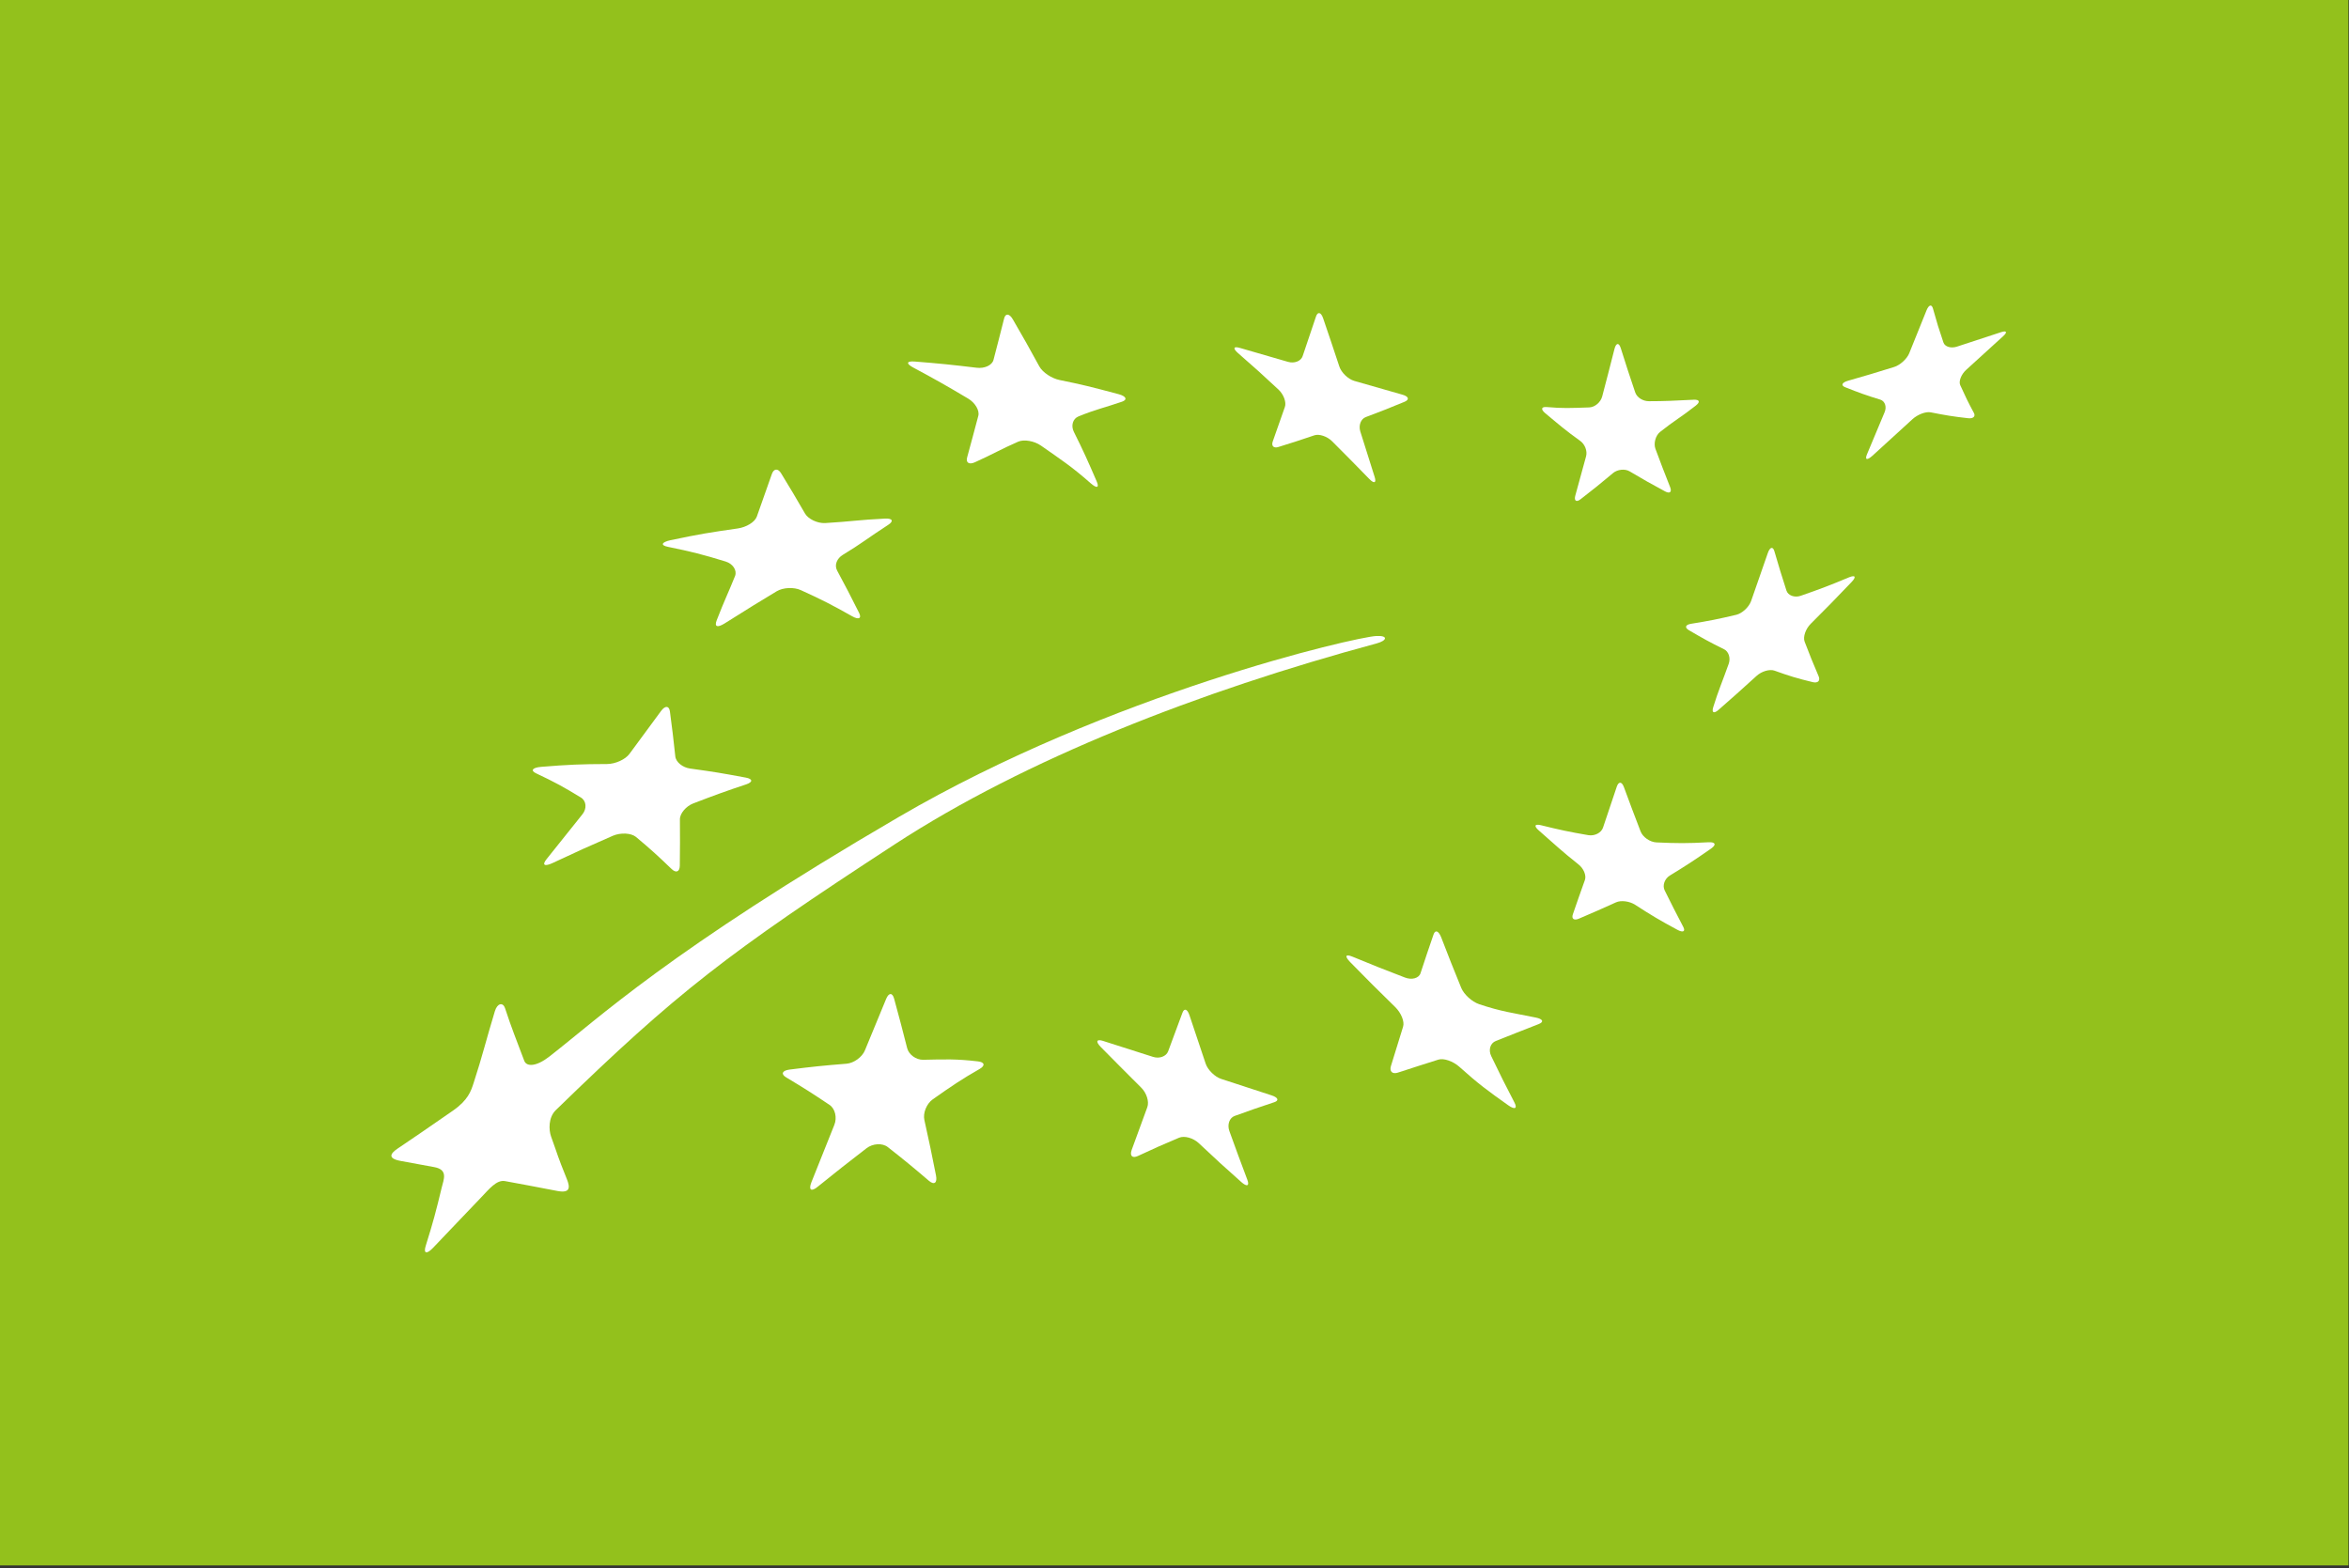 <?xml version="1.0" encoding="UTF-8" standalone="no"?>
<!DOCTYPE svg PUBLIC "-//W3C//DTD SVG 1.1//EN" "http://www.w3.org/Graphics/SVG/1.1/DTD/svg11.dtd">
<svg width="100%" height="100%" viewBox="0 0 638 426" version="1.1" xmlns="http://www.w3.org/2000/svg" xmlns:xlink="http://www.w3.org/1999/xlink" xml:space="preserve" xmlns:serif="http://www.serif.com/" style="fill-rule:evenodd;clip-rule:evenodd;stroke-linejoin:round;stroke-miterlimit:2;">
    <rect x="0" y="0" width="638" height="426" fill="#333333" stroke="none"/>
    <g id="Ebene-1" serif:id="Ebene 1" transform="matrix(4.167,0,0,4.167,0,0)">
        <rect x="0" y="0" width="153.07" height="102.047" style="fill:rgb(147,193,28);"/>
        <g transform="matrix(1,0,0,1,59.615,28.692)">
            <path d="M0,-5.125C1.634,-4.996 2.438,-4.912 4.039,-4.72C4.559,-4.654 5.053,-4.882 5.141,-5.232C5.42,-6.308 5.563,-6.85 5.835,-7.936C5.925,-8.29 6.188,-8.256 6.41,-7.859C7.114,-6.647 7.458,-6.035 8.128,-4.807C8.35,-4.405 8.945,-4.021 9.447,-3.92C10.944,-3.615 11.49,-3.479 13.301,-2.995C13.8,-2.861 13.881,-2.634 13.519,-2.507C12.404,-2.121 11.83,-2.016 10.681,-1.547C10.311,-1.399 10.176,-0.942 10.381,-0.537C11,0.699 11.293,1.36 11.865,2.684C12.055,3.117 11.875,3.165 11.465,2.802C10.208,1.696 9.554,1.282 8.233,0.355C7.793,0.049 7.134,-0.062 6.759,0.096C5.633,0.586 5.071,0.93 3.927,1.443C3.552,1.614 3.327,1.469 3.422,1.129C3.717,0.079 3.864,-0.537 4.151,-1.585C4.244,-1.927 3.947,-2.437 3.49,-2.708C2.073,-3.552 1.354,-3.958 -0.1,-4.738C-0.572,-4.994 -0.529,-5.165 0,-5.125" style="fill:white;fill-rule:nonzero;"/>
        </g>
        <g transform="matrix(1,0,0,1,43.693,36.231)">
            <path d="M0,-1.015C1.948,-1.422 2.549,-1.518 4.393,-1.782C4.944,-1.86 5.503,-2.19 5.636,-2.552C6.037,-3.675 6.226,-4.231 6.619,-5.337C6.747,-5.694 7.017,-5.711 7.218,-5.38C7.854,-4.338 8.167,-3.813 8.781,-2.75C8.982,-2.406 9.58,-2.103 10.1,-2.134C11.833,-2.238 12.233,-2.339 13.992,-2.425C14.499,-2.451 14.563,-2.252 14.203,-2.019C12.854,-1.144 12.443,-0.786 11.248,-0.066C10.865,0.165 10.675,0.596 10.869,0.959C11.451,2.043 11.739,2.593 12.299,3.715C12.485,4.085 12.284,4.186 11.852,3.943C10.542,3.203 9.876,2.861 8.51,2.241C8.058,2.03 7.35,2.063 6.933,2.312C5.67,3.067 5.248,3.339 3.55,4.402C3.08,4.696 2.848,4.65 3.024,4.197C3.574,2.788 3.764,2.448 4.216,1.322C4.363,0.956 4.078,0.519 3.602,0.373C2.127,-0.079 1.378,-0.271 -0.157,-0.584C-0.654,-0.684 -0.585,-0.882 0,-1.015" style="fill:white;fill-rule:nonzero;"/>
        </g>
        <g transform="matrix(1,0,0,1,35.277,52.924)">
            <path d="M0,-2.935C1.78,-3.081 2.636,-3.114 4.292,-3.119C4.831,-3.121 5.483,-3.413 5.751,-3.781C6.586,-4.913 6.997,-5.473 7.815,-6.582C8.08,-6.94 8.334,-6.926 8.388,-6.55C8.54,-5.389 8.615,-4.801 8.739,-3.619C8.779,-3.238 9.221,-2.892 9.702,-2.825C11.378,-2.591 11.646,-2.546 13.337,-2.233C13.793,-2.148 13.804,-1.944 13.367,-1.795C12.015,-1.346 11.324,-1.094 9.904,-0.549C9.446,-0.372 9.033,0.101 9.04,0.491C9.048,1.688 9.048,2.292 9.033,3.511C9.024,3.914 8.785,4.005 8.492,3.719C7.598,2.859 7.138,2.438 6.176,1.634C5.859,1.375 5.181,1.34 4.672,1.557C3.122,2.229 2.334,2.589 0.741,3.335C0.216,3.58 0.033,3.472 0.347,3.083C1.286,1.905 1.758,1.32 2.681,0.163C2.989,-0.216 2.944,-0.714 2.588,-0.934C1.472,-1.617 0.895,-1.932 -0.329,-2.51C-0.725,-2.694 -0.571,-2.888 0,-2.935" style="fill:white;fill-rule:nonzero;"/>
        </g>
        <g transform="matrix(1,0,0,1,63.851,72.722)">
            <path d="M0,-3.038C-1.169,-2.371 -1.809,-1.934 -3.051,-1.061C-3.454,-0.778 -3.703,-0.168 -3.6,0.29C-3.288,1.691 -3.139,2.405 -2.843,3.9C-2.746,4.389 -2.956,4.548 -3.307,4.25C-4.374,3.335 -4.909,2.9 -5.98,2.057C-6.334,1.777 -6.963,1.812 -7.378,2.135C-8.643,3.108 -9.277,3.612 -10.561,4.645C-10.985,4.989 -11.161,4.847 -10.963,4.344C-10.356,2.812 -10.058,2.068 -9.472,0.614C-9.277,0.138 -9.416,-0.451 -9.782,-0.696C-10.898,-1.445 -11.464,-1.805 -12.602,-2.485C-12.972,-2.705 -12.875,-2.934 -12.392,-2.998C-10.888,-3.188 -10.146,-3.263 -8.672,-3.381C-8.193,-3.421 -7.652,-3.814 -7.474,-4.255C-6.91,-5.634 -6.631,-6.307 -6.094,-7.601C-5.919,-8.024 -5.685,-8.027 -5.572,-7.62C-5.228,-6.36 -5.06,-5.719 -4.723,-4.399C-4.616,-3.972 -4.142,-3.629 -3.678,-3.637C-2.238,-3.668 -1.518,-3.698 -0.12,-3.534C0.336,-3.486 0.378,-3.252 0,-3.038" style="fill:white;fill-rule:nonzero;"/>
        </g>
        <g transform="matrix(1,0,0,1,83.057,71.238)">
            <path d="M0,0.613C-1.026,0.95 -1.54,1.133 -2.58,1.507C-2.921,1.628 -3.078,2.07 -2.928,2.488C-2.473,3.754 -2.238,4.386 -1.76,5.656C-1.6,6.073 -1.774,6.149 -2.148,5.818C-3.274,4.821 -3.828,4.312 -4.92,3.283C-5.284,2.944 -5.856,2.78 -6.206,2.928C-7.263,3.374 -7.798,3.608 -8.888,4.118C-9.249,4.287 -9.431,4.11 -9.296,3.728C-8.875,2.576 -8.673,2.022 -8.274,0.934C-8.143,0.574 -8.324,0.006 -8.673,-0.337C-9.74,-1.399 -10.269,-1.934 -11.318,-2.996C-11.655,-3.342 -11.587,-3.517 -11.166,-3.384C-9.86,-2.972 -9.207,-2.765 -7.906,-2.344C-7.487,-2.206 -7.043,-2.372 -6.918,-2.703C-6.538,-3.737 -6.351,-4.236 -5.984,-5.222C-5.867,-5.536 -5.662,-5.464 -5.528,-5.056C-5.112,-3.801 -4.9,-3.17 -4.471,-1.899C-4.332,-1.489 -3.873,-1.036 -3.449,-0.902C-2.139,-0.471 -1.488,-0.259 -0.174,0.167C0.25,0.305 0.329,0.503 0,0.613" style="fill:white;fill-rule:nonzero;"/>
        </g>
        <g transform="matrix(1,0,0,1,100.293,66.187)">
            <path d="M0,0.57C-1.149,1.009 -1.684,1.239 -2.796,1.673C-3.154,1.811 -3.293,2.252 -3.096,2.656C-2.508,3.877 -2.205,4.487 -1.578,5.69C-1.376,6.081 -1.559,6.168 -1.988,5.862C-3.293,4.936 -3.933,4.472 -5.17,3.358C-5.578,2.992 -6.191,2.776 -6.543,2.889C-7.603,3.226 -8.132,3.391 -9.186,3.737C-9.535,3.85 -9.735,3.661 -9.636,3.318C-9.316,2.277 -9.158,1.764 -8.842,0.748C-8.73,0.409 -8.97,-0.162 -9.352,-0.537C-10.545,-1.698 -11.133,-2.294 -12.284,-3.465C-12.658,-3.85 -12.604,-4.01 -12.158,-3.831C-10.789,-3.268 -10.107,-2.993 -8.721,-2.464C-8.271,-2.289 -7.811,-2.417 -7.705,-2.741C-7.373,-3.758 -7.201,-4.262 -6.855,-5.27C-6.744,-5.598 -6.523,-5.51 -6.357,-5.087C-5.85,-3.767 -5.586,-3.105 -5.049,-1.787C-4.871,-1.36 -4.355,-0.887 -3.886,-0.728C-2.452,-0.245 -1.703,-0.162 -0.209,0.142C0.273,0.234 0.365,0.426 0,0.57" style="fill:white;fill-rule:nonzero;"/>
        </g>
        <g transform="matrix(1,0,0,1,111.537,56.425)">
            <path d="M0,-1.114C-1.096,-0.351 -1.635,0.002 -2.699,0.651C-3.037,0.861 -3.191,1.292 -3.037,1.61C-2.56,2.577 -2.316,3.053 -1.827,3.988C-1.66,4.3 -1.836,4.386 -2.207,4.185C-3.33,3.582 -3.881,3.253 -4.965,2.552C-5.324,2.321 -5.877,2.249 -6.203,2.396C-7.188,2.844 -7.672,3.053 -8.63,3.463C-8.947,3.599 -9.12,3.467 -9.017,3.174C-8.711,2.282 -8.553,1.836 -8.231,0.934C-8.128,0.638 -8.317,0.18 -8.664,-0.086C-9.711,-0.913 -10.221,-1.399 -11.236,-2.289C-11.566,-2.577 -11.514,-2.725 -11.113,-2.635C-9.889,-2.332 -9.27,-2.198 -8.006,-1.982C-7.592,-1.915 -7.164,-2.137 -7.052,-2.475C-6.699,-3.525 -6.519,-4.056 -6.153,-5.151C-6.031,-5.5 -5.824,-5.482 -5.689,-5.111C-5.268,-3.953 -5.041,-3.378 -4.605,-2.231C-4.465,-1.861 -3.998,-1.528 -3.568,-1.51C-2.235,-1.449 -1.561,-1.444 -0.172,-1.52C0.275,-1.542 0.35,-1.365 0,-1.114" style="fill:white;fill-rule:nonzero;"/>
        </g>
        <g transform="matrix(1,0,0,1,120.664,44.173)">
            <path d="M0,-6.209C-1.053,-5.107 -1.582,-4.564 -2.633,-3.517C-2.972,-3.183 -3.154,-2.657 -3.041,-2.351C-2.686,-1.428 -2.505,-0.973 -2.125,-0.087C-2.004,0.2 -2.174,0.377 -2.51,0.294C-3.532,0.047 -4.029,-0.103 -5,-0.454C-5.316,-0.57 -5.849,-0.413 -6.178,-0.106C-7.186,0.821 -7.715,1.275 -8.648,2.099C-8.951,2.367 -9.107,2.286 -8.998,1.933C-8.662,0.841 -8.396,0.252 -7.988,-0.898C-7.851,-1.279 -7.99,-1.708 -8.295,-1.853C-9.229,-2.312 -9.684,-2.565 -10.586,-3.095C-10.877,-3.266 -10.811,-3.451 -10.437,-3.51C-9.272,-3.698 -8.686,-3.813 -7.488,-4.097C-7.102,-4.192 -6.668,-4.6 -6.527,-4.993C-6.098,-6.223 -5.885,-6.842 -5.444,-8.104C-5.307,-8.516 -5.107,-8.576 -5.009,-8.237C-4.705,-7.189 -4.545,-6.678 -4.223,-5.674C-4.117,-5.352 -3.697,-5.197 -3.296,-5.334C-2.047,-5.768 -1.412,-6.006 -0.135,-6.542C0.282,-6.708 0.344,-6.562 0,-6.209" style="fill:white;fill-rule:nonzero;"/>
        </g>
        <g transform="matrix(1,0,0,1,100.818,28.542)">
            <path d="M0,-2.007C1.08,-1.914 1.498,-1.941 2.763,-1.983C3.131,-1.995 3.512,-2.312 3.613,-2.698C3.927,-3.893 4.088,-4.511 4.412,-5.79C4.518,-6.202 4.704,-6.226 4.824,-5.844C5.197,-4.655 5.385,-4.089 5.762,-2.971C5.883,-2.612 6.281,-2.388 6.656,-2.388C7.664,-2.388 8.305,-2.42 9.568,-2.484C9.948,-2.503 10.033,-2.353 9.706,-2.095C8.777,-1.364 8.298,-1.113 7.389,-0.388C7.078,-0.14 6.958,0.374 7.082,0.712C7.461,1.731 7.652,2.231 8.04,3.21C8.168,3.533 8.023,3.656 7.716,3.493C6.785,2.992 6.322,2.732 5.398,2.183C5.095,2.004 4.611,2.056 4.326,2.291C3.465,3.012 3.039,3.358 2.195,4.009C1.921,4.219 1.77,4.096 1.859,3.77C2.133,2.793 2.271,2.273 2.563,1.202C2.658,0.851 2.479,0.414 2.187,0.204C1.242,-0.473 0.799,-0.855 -0.107,-1.613C-0.404,-1.862 -0.355,-2.038 0,-2.007" style="fill:white;fill-rule:nonzero;"/>
        </g>
        <g transform="matrix(1,0,0,1,80.803,29.166)">
            <path d="M0,-6.49C1.271,-6.126 1.902,-5.943 3.158,-5.575C3.572,-5.459 3.994,-5.627 4.102,-5.947C4.445,-6.953 4.616,-7.468 4.973,-8.531C5.086,-8.869 5.301,-8.824 5.439,-8.418C5.871,-7.159 6.078,-6.529 6.492,-5.282C6.623,-4.879 7.062,-4.455 7.467,-4.336C8.729,-3.969 9.353,-3.794 10.611,-3.437C11.02,-3.32 11.08,-3.115 10.745,-2.974C9.718,-2.551 9.219,-2.352 8.22,-1.978C7.896,-1.857 7.738,-1.438 7.861,-1.042C8.242,0.163 8.426,0.756 8.8,1.936C8.921,2.322 8.76,2.379 8.443,2.052C7.488,1.073 7.003,0.579 6.024,-0.4C5.704,-0.721 5.18,-0.895 4.869,-0.789C3.921,-0.468 3.455,-0.315 2.523,-0.028C2.221,0.071 2.051,-0.092 2.154,-0.385C2.467,-1.271 2.629,-1.719 2.947,-2.641C3.053,-2.944 2.866,-3.453 2.533,-3.766C1.494,-4.736 0.963,-5.216 -0.109,-6.149C-0.459,-6.458 -0.409,-6.605 0,-6.49" style="fill:white;fill-rule:nonzero;"/>
        </g>
        <g transform="matrix(1,0,0,1,130.557,27.912)">
            <path d="M0,-5.989C-0.924,-5.147 -1.409,-4.712 -2.399,-3.804C-2.723,-3.51 -2.901,-3.057 -2.791,-2.81C-2.451,-2.056 -2.275,-1.693 -1.9,-0.997C-1.775,-0.77 -1.943,-0.61 -2.273,-0.649C-3.268,-0.76 -3.754,-0.843 -4.715,-1.033C-5.031,-1.096 -5.563,-0.897 -5.904,-0.584C-6.937,0.364 -7.459,0.844 -8.514,1.799C-8.859,2.108 -9.02,2.072 -8.869,1.709C-8.406,0.615 -8.174,0.062 -7.721,-1.034C-7.567,-1.392 -7.693,-1.763 -7.997,-1.86C-8.931,-2.145 -9.385,-2.311 -10.291,-2.671C-10.582,-2.788 -10.504,-2.975 -10.109,-3.09C-8.906,-3.431 -8.303,-3.615 -7.098,-3.989C-6.707,-4.111 -6.271,-4.51 -6.119,-4.871C-5.664,-5.999 -5.432,-6.559 -4.984,-7.686C-4.834,-8.05 -4.65,-8.097 -4.566,-7.797C-4.312,-6.882 -4.175,-6.439 -3.883,-5.584C-3.788,-5.307 -3.4,-5.192 -3.018,-5.311C-1.838,-5.702 -1.256,-5.893 -0.123,-6.26C0.244,-6.379 0.3,-6.257 0,-5.989" style="fill:white;fill-rule:nonzero;"/>
        </g>
        <g transform="matrix(1,0,0,1,89.733,81.264)">
            <path d="M0,-39.322C0.675,-39.503 0.771,-39.846 -0.027,-39.804C-1.396,-39.736 -17.334,-36.067 -31.149,-28.009C-46.181,-19.239 -50.725,-14.871 -53.935,-12.383C-54.785,-11.724 -55.413,-11.714 -55.563,-12.116C-56.076,-13.483 -56.397,-14.262 -56.815,-15.544C-56.943,-15.934 -57.313,-15.89 -57.478,-15.345C-58.041,-13.489 -58.309,-12.356 -58.858,-10.681C-59.032,-10.144 -59.216,-9.555 -60.213,-8.861C-62.187,-7.488 -62.597,-7.22 -63.827,-6.383C-64.273,-6.079 -64.504,-5.745 -63.613,-5.584C-62.757,-5.428 -62.587,-5.396 -61.431,-5.183C-60.507,-5.013 -60.812,-4.388 -60.943,-3.844C-61.318,-2.291 -61.479,-1.666 -61.979,-0.068C-62.148,0.456 -61.932,0.524 -61.504,0.077C-60.19,-1.295 -59.764,-1.757 -58.378,-3.201C-57.855,-3.746 -57.367,-4.37 -56.818,-4.271C-55.463,-4.027 -55.3,-3.986 -53.401,-3.627C-52.559,-3.468 -52.564,-3.855 -52.788,-4.409C-53.438,-6.019 -53.318,-5.807 -53.812,-7.17C-53.969,-7.605 -53.997,-8.419 -53.504,-8.898C-45.584,-16.604 -42.306,-19.121 -31.42,-26.22C-22.894,-31.782 -11.562,-36.2 0,-39.322" style="fill:white;fill-rule:nonzero;"/>
        </g>
    </g>
</svg>
